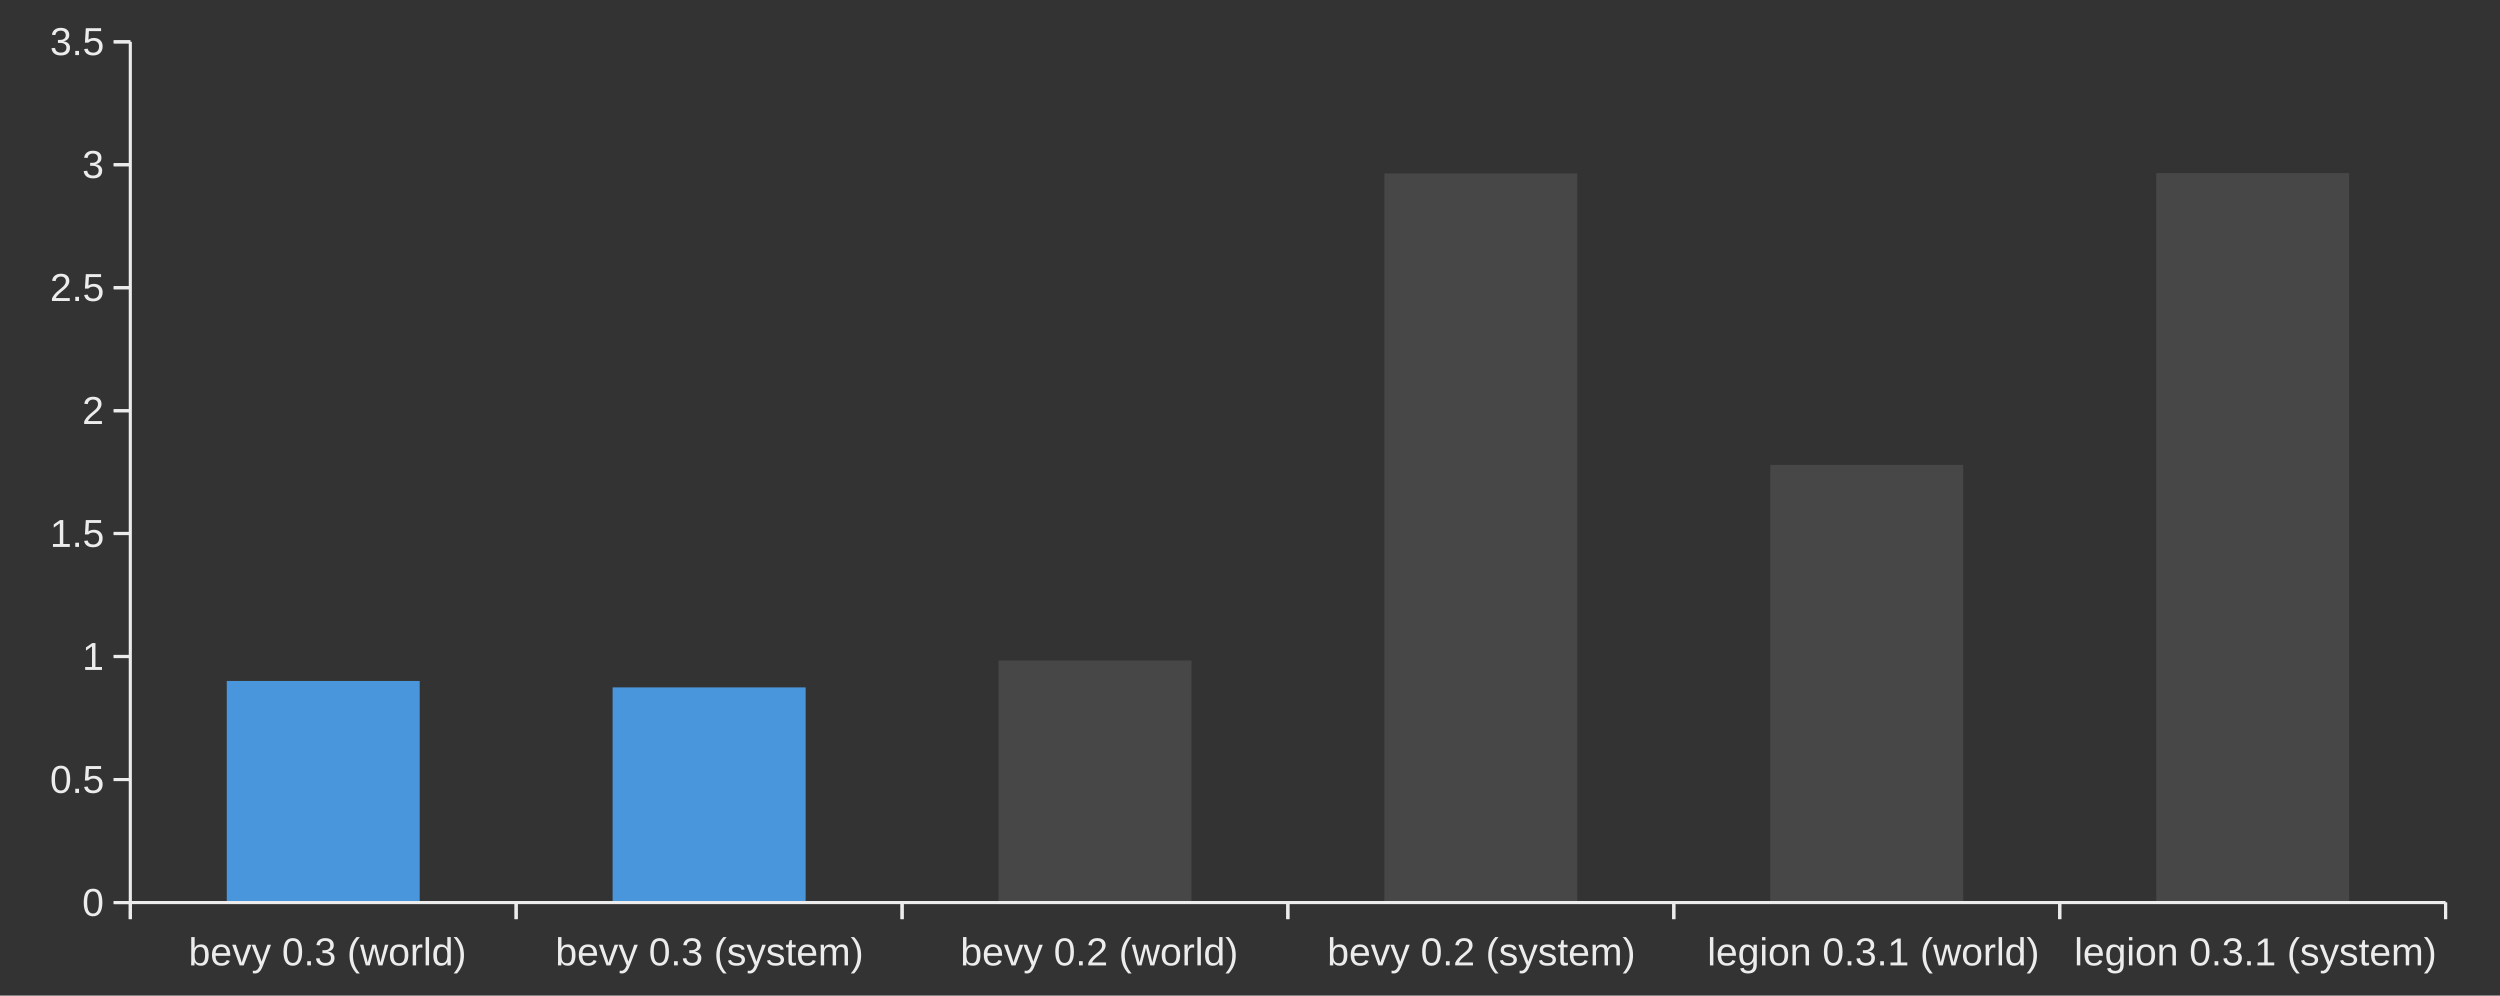 <?xml version="1.0" encoding="UTF-8" standalone="no"?>
<svg
   xmlns:dc="http://purl.org/dc/elements/1.1/"
   xmlns:cc="http://creativecommons.org/ns#"
   xmlns:rdf="http://www.w3.org/1999/02/22-rdf-syntax-ns#"
   xmlns:svg="http://www.w3.org/2000/svg"
   xmlns="http://www.w3.org/2000/svg"
   xmlns:sodipodi="http://sodipodi.sourceforge.net/DTD/sodipodi-0.dtd"
   xmlns:inkscape="http://www.inkscape.org/namespaces/inkscape"
   inkscape:version="1.0 (4035a4fb49, 2020-05-01)"
   sodipodi:docname="ecs_get_component.svg"
   id="svg194"
   xml:space="preserve"
   stroke-linejoin="round"
   stroke-width="28.222"
   version="1.1"
   viewBox="0 0 22600 9000"
   height="90mm"
   width="226mm"><rect x="0" y="0" width="22600" height="9000" fill="#333333" stroke="none"/><defs
   id="defs198" /><sodipodi:namedview
   inkscape:current-layer="svg194"
   inkscape:window-maximized="1"
   inkscape:window-y="0"
   inkscape:window-x="0"
   inkscape:cy="38.848844"
   inkscape:cx="675.27958"
   inkscape:zoom="1.160612"
   showgrid="false"
   id="namedview196"
   inkscape:window-height="1440"
   inkscape:window-width="3440"
   inkscape:pageshadow="2"
   inkscape:pageopacity="0"
   guidetolerance="10"
   gridtolerance="10"
   objecttolerance="10"
   borderopacity="1"
   bordercolor="#666666"
   pagecolor="#ffffff" />
 
 
 <path
   style="fill:#474747;fill-opacity:1"
   id="path70"
   d="M 19492,8159 L 21236,8159 21236,1565 19492,1565 19492,8159 Z"
   stroke="none"
   fill="rgb(0,69,134)" /><path
   style="fill:#474747;fill-opacity:1"
   id="path72"
   d="M 16003,8159 L 17748,8159 17748,4203 16003,4203 16003,8159 Z"
   stroke="none"
   fill="rgb(0,69,134)" /><path
   style="fill:#474747;fill-opacity:1"
   id="path74"
   d="M 12515,8159 L 14259,8159 14259,1568 12515,1568 12515,8159 Z"
   stroke="none"
   fill="rgb(0,69,134)" /><path
   style="fill:#474747;fill-opacity:1"
   id="path76"
   d="M 9027,8159 L 10771,8159 10771,5971 9027,5971 9027,8159 Z"
   stroke="none"
   fill="rgb(0,69,134)" /><path
   style="fill:#4a96dc;fill-opacity:1"
   id="path78"
   d="M 5538,8159 L 7283,8159 7283,6214 5538,6214 5538,8159 Z"
   stroke="none"
   fill="rgb(0,69,134)" /><path
   style="fill:#4a96dc;fill-opacity:1"
   id="path80"
   d="M 2050,8159 L 3794,8159 3794,6156 2050,6156 2050,8159 Z"
   stroke="none"
   fill="rgb(0,69,134)" /><path
   style="stroke:#ececec;stroke-opacity:1"
   id="path6"
   d="M 1178,8309 L 1178,8159"
   stroke-linejoin="round"
   stroke="rgb(179,179,179)"
   fill="none" />
 <path
   style="stroke:#ececec;stroke-opacity:1"
   id="path8"
   d="M 1178,8309 L 1178,8159"
   stroke-linejoin="round"
   stroke="rgb(179,179,179)"
   fill="none" />
 <path
   style="stroke:#ececec;stroke-opacity:1"
   id="path10"
   d="M 4666,8309 L 4666,8159"
   stroke-linejoin="round"
   stroke="rgb(179,179,179)"
   fill="none" />
 <path
   style="stroke:#ececec;stroke-opacity:1"
   id="path12"
   d="M 4666,8309 L 4666,8159"
   stroke-linejoin="round"
   stroke="rgb(179,179,179)"
   fill="none" />
 <path
   style="stroke:#ececec;stroke-opacity:1"
   id="path14"
   d="M 8155,8309 L 8155,8159"
   stroke-linejoin="round"
   stroke="rgb(179,179,179)"
   fill="none" />
 <path
   style="stroke:#ececec;stroke-opacity:1"
   id="path16"
   d="M 8155,8309 L 8155,8159"
   stroke-linejoin="round"
   stroke="rgb(179,179,179)"
   fill="none" />
 <path
   style="stroke:#ececec;stroke-opacity:1"
   id="path18"
   d="M 11642,8309 L 11642,8159"
   stroke-linejoin="round"
   stroke="rgb(179,179,179)"
   fill="none" />
 <path
   style="stroke:#ececec;stroke-opacity:1"
   id="path20"
   d="M 11642,8309 L 11642,8159"
   stroke-linejoin="round"
   stroke="rgb(179,179,179)"
   fill="none" />
 <path
   style="stroke:#ececec;stroke-opacity:1"
   id="path22"
   d="M 15131,8309 L 15131,8159"
   stroke-linejoin="round"
   stroke="rgb(179,179,179)"
   fill="none" />
 <path
   style="stroke:#ececec;stroke-opacity:1"
   id="path24"
   d="M 15131,8309 L 15131,8159"
   stroke-linejoin="round"
   stroke="rgb(179,179,179)"
   fill="none" />
 <path
   style="stroke:#ececec;stroke-opacity:1"
   id="path26"
   d="M 18620,8309 L 18620,8159"
   stroke-linejoin="round"
   stroke="rgb(179,179,179)"
   fill="none" />
 <path
   style="stroke:#ececec;stroke-opacity:1"
   id="path28"
   d="M 18620,8309 L 18620,8159"
   stroke-linejoin="round"
   stroke="rgb(179,179,179)"
   fill="none" />
 <path
   style="stroke:#ececec;stroke-opacity:1"
   id="path30"
   d="M 22108,8309 L 22108,8159"
   stroke-linejoin="round"
   stroke="rgb(179,179,179)"
   fill="none" />
 <path
   style="stroke:#ececec;stroke-opacity:1"
   id="path32"
   d="M 22108,8309 L 22108,8159"
   stroke-linejoin="round"
   stroke="rgb(179,179,179)"
   fill="none" />
 <path
   style="stroke:#ececec;stroke-opacity:1"
   id="path34"
   d="M 1178,8159 L 22108,8159"
   stroke-linejoin="round"
   stroke="rgb(179,179,179)"
   fill="none" />
 <path
   style="stroke:#ececec;stroke-opacity:1"
   id="path36"
   d="M 1028,8159 L 1178,8159"
   stroke-linejoin="round"
   stroke="rgb(179,179,179)"
   fill="none" />
 <path
   style="stroke:#ececec;stroke-opacity:1"
   id="path38"
   d="M 1028,8159 L 1178,8159"
   stroke-linejoin="round"
   stroke="rgb(179,179,179)"
   fill="none" />
 <path
   style="stroke:#ececec;stroke-opacity:1"
   id="path40"
   d="M 1028,7047 L 1178,7047"
   stroke-linejoin="round"
   stroke="rgb(179,179,179)"
   fill="none" />
 <path
   style="stroke:#ececec;stroke-opacity:1"
   id="path42"
   d="M 1028,7047 L 1178,7047"
   stroke-linejoin="round"
   stroke="rgb(179,179,179)"
   fill="none" />
 <path
   style="stroke:#ececec;stroke-opacity:1"
   id="path44"
   d="M 1028,5935 L 1178,5935"
   stroke-linejoin="round"
   stroke="rgb(179,179,179)"
   fill="none" />
 <path
   style="stroke:#ececec;stroke-opacity:1"
   id="path46"
   d="M 1028,5935 L 1178,5935"
   stroke-linejoin="round"
   stroke="rgb(179,179,179)"
   fill="none" />
 <path
   style="stroke:#ececec;stroke-opacity:1"
   id="path48"
   d="M 1028,4823 L 1178,4823"
   stroke-linejoin="round"
   stroke="rgb(179,179,179)"
   fill="none" />
 <path
   style="stroke:#ececec;stroke-opacity:1"
   id="path50"
   d="M 1028,4823 L 1178,4823"
   stroke-linejoin="round"
   stroke="rgb(179,179,179)"
   fill="none" />
 <path
   style="stroke:#ececec;stroke-opacity:1"
   id="path52"
   d="M 1028,3713 L 1178,3713"
   stroke-linejoin="round"
   stroke="rgb(179,179,179)"
   fill="none" />
 <path
   style="stroke:#ececec;stroke-opacity:1"
   id="path54"
   d="M 1028,3713 L 1178,3713"
   stroke-linejoin="round"
   stroke="rgb(179,179,179)"
   fill="none" />
 <path
   style="stroke:#ececec;stroke-opacity:1"
   id="path56"
   d="M 1028,2601 L 1178,2601"
   stroke-linejoin="round"
   stroke="rgb(179,179,179)"
   fill="none" />
 <path
   style="stroke:#ececec;stroke-opacity:1"
   id="path58"
   d="M 1028,2601 L 1178,2601"
   stroke-linejoin="round"
   stroke="rgb(179,179,179)"
   fill="none" />
 <path
   style="stroke:#ececec;stroke-opacity:1"
   id="path60"
   d="M 1028,1489 L 1178,1489"
   stroke-linejoin="round"
   stroke="rgb(179,179,179)"
   fill="none" />
 <path
   style="stroke:#ececec;stroke-opacity:1"
   id="path62"
   d="M 1028,1489 L 1178,1489"
   stroke-linejoin="round"
   stroke="rgb(179,179,179)"
   fill="none" />
 <path
   style="stroke:#ececec;stroke-opacity:1"
   id="path64"
   d="M 1028,378 L 1178,378"
   stroke-linejoin="round"
   stroke="rgb(179,179,179)"
   fill="none" />
 <path
   style="stroke:#ececec;stroke-opacity:1"
   id="path66"
   d="M 1028,378 L 1178,378"
   stroke-linejoin="round"
   stroke="rgb(179,179,179)"
   fill="none" />
 <path
   style="stroke:#ececec;stroke-opacity:1"
   id="path68"
   d="M 1178,8159 L 1178,378"
   stroke-linejoin="round"
   stroke="rgb(179,179,179)"
   fill="none" />
 
 
 
 
 
 
 <g
   style="fill:#ececec;fill-opacity:1"
   class="TextShape"
   id="text88"
   aria-label="bevy 0.3 (world)"><path
     id="path1065"
     style="fill:#ececec;stroke:none;fill-opacity:1"
     d="m 1886.498,8632.89 q 0,97.558 -68.601,97.558 -21.201,0 -35.334,-7.584 -13.961,-7.756 -22.752,-24.82 h -0.345 q 0,5.343 -0.69,16.375 -0.689,10.859 -1.034,12.582 h -29.991 q 1.034,-9.308 1.034,-38.437 v -217.35 h 31.025 v 72.91 q 0,11.204 -0.689,26.372 h 0.689 q 8.618,-17.926 22.752,-25.682 14.306,-7.756 35.334,-7.756 35.334,0 51.881,23.786 16.719,23.786 16.719,72.048 z m -32.577,1.034 q 0,-39.126 -10.342,-56.018 -10.342,-16.892 -33.611,-16.892 -26.199,0 -38.265,17.926 -11.893,17.926 -11.893,56.88 0,36.713 11.721,54.294 11.721,17.409 38.092,17.409 23.441,0 33.783,-17.236 10.514,-17.409 10.514,-56.363 z" /><path
     id="path1067"
     style="fill:#ececec;stroke:none;fill-opacity:1"
     d="m 1948.894,8640.301 q 0,32.059 13.272,49.468 13.272,17.409 38.782,17.409 20.166,0 32.232,-8.101 12.238,-8.101 16.547,-20.511 l 27.233,7.756 q -16.719,44.125 -76.012,44.125 -41.367,0 -63.085,-24.648 -21.545,-24.648 -21.545,-73.254 0,-46.193 21.545,-70.841 21.718,-24.648 61.878,-24.648 82.217,0 82.217,99.109 v 4.137 z m 101.005,-23.786 q -2.585,-29.474 -14.996,-42.918 -12.41,-13.617 -35.679,-13.617 -22.58,0 -35.852,15.168 -13.1,14.996 -14.134,41.367 z" /><path
     id="path1069"
     style="fill:#ececec;stroke:none;fill-opacity:1"
     d="m 2203.302,8727 h -36.713 l -67.739,-186.497 h 33.094 l 41.023,121.344 q 2.241,6.894 11.893,40.85 l 6.033,-20.166 6.722,-20.339 42.401,-121.689 h 32.921 z" /><path
     id="path1071"
     style="fill:#ececec;stroke:none;fill-opacity:1"
     d="m 2307.065,8800.254 q -12.755,0 -21.373,-1.896 v -23.269 q 6.55,1.034 14.479,1.034 28.957,0 45.849,-42.574 l 2.93,-7.412 -73.944,-185.635 h 33.094 l 39.299,103.073 q 0.862,2.413 2.068,5.86 1.207,3.275 7.756,22.407 6.55,19.132 7.067,21.373 l 12.065,-33.956 40.85,-118.758 h 32.749 L 2378.251,8727 q -11.548,29.819 -21.545,44.297 -9.997,14.651 -22.235,21.718 -12.065,7.239 -27.406,7.239 z" /><path
     id="path1073"
     style="fill:#ececec;stroke:none;fill-opacity:1"
     d="m 2731.251,8605.484 q 0,60.844 -21.545,92.904 -21.373,32.06 -63.257,32.06 -41.884,0 -62.913,-31.887 -21.028,-31.887 -21.028,-93.076 0,-62.568 20.339,-93.766 20.511,-31.198 64.636,-31.198 42.919,0 63.257,31.543 20.511,31.543 20.511,93.421 z m -31.543,0 q 0,-52.571 -12.238,-76.185 -12.065,-23.614 -39.988,-23.614 -28.612,0 -41.195,23.269 -12.41,23.269 -12.41,76.529 0,51.709 12.583,75.668 12.755,23.959 40.333,23.959 27.406,0 40.161,-24.476 12.755,-24.476 12.755,-75.15 z" /><path
     id="path1075"
     style="fill:#ececec;stroke:none;fill-opacity:1"
     d="m 2777.272,8727 v -37.748 h 33.611 V 8727 Z" /><path
     id="path1077"
     style="fill:#ececec;stroke:none;fill-opacity:1"
     d="m 3023.924,8659.951 q 0,33.611 -21.373,52.054 -21.373,18.443 -61.017,18.443 -36.886,0 -58.948,-16.547 -21.89,-16.719 -26.027,-49.296 l 32.06,-2.93 q 6.205,43.091 52.916,43.091 23.441,0 36.713,-11.548 13.444,-11.548 13.444,-34.3 0,-19.822 -15.34,-30.853 -15.168,-11.204 -43.953,-11.204 h -17.581 v -26.889 h 16.892 q 25.51,0 39.471,-11.031 14.134,-11.204 14.134,-30.853 0,-19.477 -11.548,-30.681 -11.376,-11.376 -33.956,-11.376 -20.511,0 -33.266,10.514 -12.582,10.514 -14.651,29.646 l -31.198,-2.413 q 3.447,-29.819 24.648,-46.538 21.373,-16.719 54.812,-16.719 36.541,0 56.708,17.064 20.339,16.892 20.339,47.227 0,23.269 -13.1,37.92 -12.927,14.479 -37.748,19.649 v 0.69 q 27.233,2.93 42.401,18.27 15.168,15.34 15.168,38.609 z" /><path
     id="path1079"
     style="fill:#ececec;stroke:none;fill-opacity:1"
     d="m 3159.401,8635.303 q 0,-49.813 15.513,-89.457 15.685,-39.644 48.089,-74.633 h 29.991 q -32.232,35.852 -47.4,76.185 -14.996,40.333 -14.996,88.25 0,47.745 14.823,87.905 14.996,40.161 47.572,76.529 h -29.991 q -32.577,-35.162 -48.089,-74.806 -15.513,-39.816 -15.513,-89.284 z" /><path
     id="path1081"
     style="fill:#ececec;stroke:none;fill-opacity:1"
     d="m 3457.418,8727 h -36.024 l -32.577,-131.858 -6.205,-29.129 q -1.551,7.756 -4.826,22.407 -3.275,14.479 -35.162,138.58 h -35.852 l -52.226,-186.497 h 30.681 l 31.542,126.687 q 1.207,4.137 7.412,34.128 l 2.93,-12.755 38.954,-148.06 h 33.266 l 32.577,128.066 7.929,32.749 5.343,-23.959 35.334,-136.857 h 30.336 z" /><path
     id="path1083"
     style="fill:#ececec;stroke:none;fill-opacity:1"
     d="m 3691.487,8633.579 q 0,48.951 -21.545,72.91 -21.545,23.959 -62.568,23.959 -40.85,0 -61.706,-24.82 -20.856,-24.993 -20.856,-72.048 0,-96.523 83.596,-96.523 42.746,0 62.913,23.614 20.166,23.441 20.166,72.91 z m -32.577,0 q 0,-38.609 -11.548,-56.018 -11.376,-17.581 -38.437,-17.581 -27.233,0 -39.471,17.926 -12.065,17.753 -12.065,55.673 0,36.886 11.893,55.501 12.065,18.443 37.748,18.443 27.923,0 39.816,-17.926 12.066,-17.926 12.066,-56.018 z" /><path
     id="path1085"
     style="fill:#ececec;stroke:none;fill-opacity:1"
     d="m 3730.786,8727 v -143.061 q 0,-19.649 -1.034,-43.436 h 29.302 q 1.379,31.715 1.379,38.092 h 0.69 q 7.412,-23.959 17.064,-32.749 9.652,-8.79 27.233,-8.79 6.205,0 12.583,1.724 v 28.44 q -6.205,-1.724 -16.547,-1.724 -19.305,0 -29.474,16.719 -10.169,16.547 -10.169,47.572 V 8727 Z" /><path
     id="path1087"
     style="fill:#ececec;stroke:none;fill-opacity:1"
     d="m 3847.648,8727 v -255.787 h 31.025 V 8727 Z" /><path
     id="path1089"
     style="fill:#ececec;stroke:none;fill-opacity:1"
     d="m 4043.797,8697.009 q -8.618,17.926 -22.924,25.682 -14.134,7.756 -35.162,7.756 -35.334,0 -52.054,-23.786 -16.547,-23.786 -16.547,-72.048 0,-97.558 68.6,-97.558 21.201,0 35.334,7.756 14.134,7.756 22.752,24.648 h 0.345 l -0.345,-20.856 v -77.391 h 31.025 v 217.35 q 0,29.129 1.034,38.437 h -29.646 q -0.517,-2.758 -1.206,-12.755 -0.517,-9.997 -0.517,-17.236 z m -94.11,-63.43 q 0,39.127 10.342,56.018 10.342,16.892 33.611,16.892 26.372,0 38.265,-18.27 11.893,-18.27 11.893,-56.708 0,-37.058 -11.893,-54.294 -11.893,-17.236 -37.92,-17.236 -23.441,0 -33.956,17.409 -10.342,17.236 -10.342,56.19 z" /><path
     id="path1091"
     style="fill:#ececec;stroke:none;fill-opacity:1"
     d="m 4194.27,8635.992 q 0,49.813 -15.685,89.457 -15.513,39.644 -47.917,74.633 h -29.991 q 32.404,-36.196 47.4,-76.184 14.996,-40.161 14.996,-88.25 0,-48.089 -15.168,-88.25 -14.996,-40.161 -47.228,-76.185 h 29.991 q 32.577,35.162 48.089,74.978 15.513,39.644 15.513,89.112 z" /></g>
 <g
   style="fill:#ececec;fill-opacity:1"
   class="TextShape"
   id="text96"
   aria-label="bevy 0.3 (system)"><path
     id="path1094"
     style="fill:#ececec;stroke:none;fill-opacity:1"
     d="m 5202.498,8632.89 q 0,97.558 -68.601,97.558 -21.201,0 -35.334,-7.584 -13.961,-7.756 -22.752,-24.82 h -0.345 q 0,5.343 -0.69,16.375 -0.689,10.859 -1.034,12.582 h -29.991 q 1.034,-9.308 1.034,-38.437 v -217.35 h 31.025 v 72.91 q 0,11.204 -0.689,26.372 h 0.689 q 8.618,-17.926 22.752,-25.682 14.306,-7.756 35.334,-7.756 35.334,0 51.881,23.786 16.719,23.786 16.719,72.048 z m -32.577,1.034 q 0,-39.126 -10.342,-56.018 -10.342,-16.892 -33.611,-16.892 -26.199,0 -38.265,17.926 -11.893,17.926 -11.893,56.88 0,36.713 11.721,54.294 11.721,17.409 38.092,17.409 23.441,0 33.783,-17.236 10.514,-17.409 10.514,-56.363 z" /><path
     id="path1096"
     style="fill:#ececec;stroke:none;fill-opacity:1"
     d="m 5264.894,8640.301 q 0,32.059 13.272,49.468 13.272,17.409 38.782,17.409 20.166,0 32.232,-8.101 12.238,-8.101 16.547,-20.511 l 27.233,7.756 q -16.719,44.125 -76.012,44.125 -41.367,0 -63.085,-24.648 -21.545,-24.648 -21.545,-73.254 0,-46.193 21.545,-70.841 21.718,-24.648 61.878,-24.648 82.217,0 82.217,99.109 v 4.137 z m 101.005,-23.786 q -2.585,-29.474 -14.996,-42.918 -12.41,-13.617 -35.679,-13.617 -22.58,0 -35.852,15.168 -13.1,14.996 -14.134,41.367 z" /><path
     id="path1098"
     style="fill:#ececec;stroke:none;fill-opacity:1"
     d="m 5519.302,8727 h -36.713 l -67.739,-186.497 h 33.094 l 41.023,121.344 q 2.241,6.894 11.893,40.85 l 6.033,-20.166 6.722,-20.339 42.401,-121.689 h 32.921 z" /><path
     id="path1100"
     style="fill:#ececec;stroke:none;fill-opacity:1"
     d="m 5623.065,8800.254 q -12.755,0 -21.373,-1.896 v -23.269 q 6.55,1.034 14.479,1.034 28.957,0 45.849,-42.574 l 2.93,-7.412 -73.944,-185.635 h 33.094 l 39.299,103.073 q 0.862,2.413 2.068,5.86 1.207,3.275 7.756,22.407 6.55,19.132 7.067,21.373 l 12.065,-33.956 40.85,-118.758 h 32.749 L 5694.251,8727 q -11.548,29.819 -21.545,44.297 -9.997,14.651 -22.235,21.718 -12.065,7.239 -27.406,7.239 z" /><path
     id="path1102"
     style="fill:#ececec;stroke:none;fill-opacity:1"
     d="m 6047.251,8605.484 q 0,60.844 -21.545,92.904 -21.373,32.06 -63.257,32.06 -41.884,0 -62.913,-31.887 -21.028,-31.887 -21.028,-93.076 0,-62.568 20.339,-93.766 20.511,-31.198 64.636,-31.198 42.919,0 63.257,31.543 20.511,31.543 20.511,93.421 z m -31.543,0 q 0,-52.571 -12.238,-76.185 -12.065,-23.614 -39.988,-23.614 -28.612,0 -41.195,23.269 -12.41,23.269 -12.41,76.529 0,51.709 12.583,75.668 12.755,23.959 40.333,23.959 27.406,0 40.161,-24.476 12.755,-24.476 12.755,-75.15 z" /><path
     id="path1104"
     style="fill:#ececec;stroke:none;fill-opacity:1"
     d="m 6093.272,8727 v -37.748 h 33.611 V 8727 Z" /><path
     id="path1106"
     style="fill:#ececec;stroke:none;fill-opacity:1"
     d="m 6339.924,8659.951 q 0,33.611 -21.373,52.054 -21.373,18.443 -61.017,18.443 -36.886,0 -58.948,-16.547 -21.89,-16.719 -26.027,-49.296 l 32.06,-2.93 q 6.205,43.091 52.916,43.091 23.441,0 36.713,-11.548 13.444,-11.548 13.444,-34.3 0,-19.822 -15.34,-30.853 -15.168,-11.204 -43.953,-11.204 h -17.581 v -26.889 h 16.892 q 25.51,0 39.471,-11.031 14.134,-11.204 14.134,-30.853 0,-19.477 -11.548,-30.681 -11.376,-11.376 -33.956,-11.376 -20.511,0 -33.266,10.514 -12.582,10.514 -14.651,29.646 l -31.198,-2.413 q 3.447,-29.819 24.648,-46.538 21.373,-16.719 54.812,-16.719 36.541,0 56.708,17.064 20.339,16.892 20.339,47.227 0,23.269 -13.1,37.92 -12.927,14.479 -37.748,19.649 v 0.69 q 27.233,2.93 42.401,18.27 15.168,15.34 15.168,38.609 z" /><path
     id="path1108"
     style="fill:#ececec;stroke:none;fill-opacity:1"
     d="m 6475.401,8635.303 q 0,-49.813 15.513,-89.457 15.685,-39.644 48.089,-74.633 h 29.991 q -32.232,35.852 -47.4,76.185 -14.996,40.333 -14.996,88.25 0,47.745 14.823,87.905 14.996,40.161 47.572,76.529 h -29.991 q -32.577,-35.162 -48.089,-74.806 -15.513,-39.816 -15.513,-89.284 z" /><path
     id="path1110"
     style="fill:#ececec;stroke:none;fill-opacity:1"
     d="m 6734.808,8675.463 q 0,26.372 -19.994,40.678 -19.822,14.306 -55.673,14.306 -34.817,0 -53.777,-11.376 -18.788,-11.548 -24.476,-35.852 l 27.406,-5.343 q 3.964,14.996 16.375,22.062 12.41,6.894 34.473,6.894 23.614,0 34.473,-7.239 11.031,-7.239 11.031,-21.718 0,-11.031 -7.584,-17.926 -7.584,-6.894 -24.476,-11.376 l -22.235,-5.86 q -26.716,-6.895 -38.092,-13.444 -11.204,-6.722 -17.581,-16.202 -6.378,-9.48 -6.378,-23.269 0,-25.51 18.098,-38.782 18.27,-13.444 53.088,-13.444 30.853,0 48.951,10.859 18.27,10.859 23.097,34.817 l -27.923,3.447 q -2.586,-12.41 -13.961,-18.96 -11.204,-6.722 -30.163,-6.722 -21.028,0 -31.025,6.377 -9.997,6.377 -9.997,19.305 0,7.929 4.137,13.1 4.137,5.171 12.238,8.79 8.101,3.62 34.128,9.997 24.648,6.205 35.507,11.548 10.859,5.171 17.064,11.548 6.378,6.377 9.825,14.823 3.447,8.274 3.447,18.96 z" /><path
     id="path1112"
     style="fill:#ececec;stroke:none;fill-opacity:1"
     d="m 6780.484,8800.254 q -12.755,0 -21.373,-1.896 v -23.269 q 6.55,1.034 14.479,1.034 28.957,0 45.849,-42.574 l 2.93,-7.412 -73.944,-185.635 h 33.094 l 39.299,103.073 q 0.862,2.413 2.068,5.86 1.207,3.275 7.756,22.407 6.55,19.132 7.067,21.373 l 12.065,-33.956 40.85,-118.758 h 32.749 L 6851.67,8727 q -11.548,29.819 -21.545,44.297 -9.997,14.651 -22.235,21.718 -12.065,7.239 -27.406,7.239 z" /><path
     id="path1114"
     style="fill:#ececec;stroke:none;fill-opacity:1"
     d="m 7087.808,8675.463 q 0,26.372 -19.994,40.678 -19.822,14.306 -55.673,14.306 -34.817,0 -53.777,-11.376 -18.788,-11.548 -24.476,-35.852 l 27.406,-5.343 q 3.964,14.996 16.375,22.062 12.41,6.894 34.473,6.894 23.614,0 34.473,-7.239 11.031,-7.239 11.031,-21.718 0,-11.031 -7.584,-17.926 -7.584,-6.894 -24.476,-11.376 l -22.235,-5.86 q -26.716,-6.895 -38.092,-13.444 -11.204,-6.722 -17.581,-16.202 -6.378,-9.48 -6.378,-23.269 0,-25.51 18.098,-38.782 18.27,-13.444 53.088,-13.444 30.853,0 48.951,10.859 18.27,10.859 23.097,34.817 l -27.923,3.447 q -2.586,-12.41 -13.961,-18.96 -11.204,-6.722 -30.163,-6.722 -21.028,0 -31.025,6.377 -9.997,6.377 -9.997,19.305 0,7.929 4.137,13.1 4.137,5.171 12.238,8.79 8.101,3.62 34.128,9.997 24.648,6.205 35.507,11.548 10.859,5.171 17.064,11.548 6.378,6.377 9.825,14.823 3.447,8.274 3.447,18.96 z" /><path
     id="path1116"
     style="fill:#ececec;stroke:none;fill-opacity:1"
     d="m 7196.052,8725.621 q -15.34,4.137 -31.37,4.137 -37.23,0 -37.23,-42.229 v -124.446 h -21.546 v -22.58 h 22.752 l 9.135,-41.712 h 20.684 v 41.712 h 34.473 v 22.58 h -34.473 v 117.724 q 0,13.444 4.309,18.96 4.481,5.343 15.34,5.343 6.205,0 17.926,-2.413 z" /><path
     id="path1118"
     style="fill:#ececec;stroke:none;fill-opacity:1"
     d="m 7246.21,8640.301 q 0,32.059 13.272,49.468 13.272,17.409 38.782,17.409 20.166,0 32.232,-8.101 12.238,-8.101 16.547,-20.511 l 27.233,7.756 q -16.719,44.125 -76.012,44.125 -41.367,0 -63.085,-24.648 -21.545,-24.648 -21.545,-73.254 0,-46.193 21.545,-70.841 21.718,-24.648 61.878,-24.648 82.217,0 82.217,99.109 v 4.137 z m 101.005,-23.786 q -2.585,-29.474 -14.996,-42.918 -12.41,-13.617 -35.679,-13.617 -22.58,0 -35.852,15.168 -13.1,14.996 -14.134,41.367 z" /><path
     id="path1120"
     style="fill:#ececec;stroke:none;fill-opacity:1"
     d="m 7527.334,8727 v -118.241 q 0,-27.061 -7.412,-37.403 -7.412,-10.342 -26.716,-10.342 -19.822,0 -31.37,15.168 -11.548,15.168 -11.548,42.746 V 8727 h -30.853 v -146.681 q 0,-32.577 -1.034,-39.816 h 29.302 q 0.172,0.862 0.345,4.654 0.172,3.792 0.345,8.791 0.345,4.826 0.689,18.443 h 0.517 q 9.997,-19.822 22.924,-27.578 12.927,-7.756 31.543,-7.756 21.201,0 33.438,8.446 12.41,8.446 17.236,26.889 h 0.517 q 9.652,-18.788 23.269,-27.061 13.789,-8.273 33.266,-8.273 28.268,0 41.022,15.34 12.927,15.34 12.927,50.33 V 8727 h -30.681 v -118.241 q 0,-27.061 -7.412,-37.403 -7.412,-10.342 -26.716,-10.342 -20.339,0 -31.715,15.168 -11.204,14.996 -11.204,42.746 V 8727 Z" /><path
     id="path1122"
     style="fill:#ececec;stroke:none;fill-opacity:1"
     d="m 7784.673,8635.992 q 0,49.813 -15.685,89.457 -15.513,39.644 -47.917,74.633 h -29.991 q 32.404,-36.196 47.4,-76.184 14.996,-40.161 14.996,-88.25 0,-48.089 -15.168,-88.25 -14.996,-40.161 -47.227,-76.185 h 29.991 q 32.577,35.162 48.089,74.978 15.513,39.644 15.513,89.112 z" /></g>
 <g
   style="fill:#ececec;fill-opacity:1"
   class="TextShape"
   id="text104"
   aria-label="bevy 0.2 (world)"><path
     id="path1125"
     style="fill:#ececec;stroke:none;fill-opacity:1"
     d="m 8863.498,8632.89 q 0,97.558 -68.601,97.558 -21.201,0 -35.334,-7.584 -13.961,-7.756 -22.752,-24.82 h -0.345 q 0,5.343 -0.69,16.375 -0.689,10.859 -1.034,12.582 h -29.991 q 1.034,-9.308 1.034,-38.437 v -217.35 h 31.025 v 72.91 q 0,11.204 -0.689,26.372 h 0.689 q 8.618,-17.926 22.752,-25.682 14.306,-7.756 35.334,-7.756 35.334,0 51.881,23.786 16.719,23.786 16.719,72.048 z m -32.577,1.034 q 0,-39.126 -10.342,-56.018 -10.342,-16.892 -33.611,-16.892 -26.199,0 -38.265,17.926 -11.893,17.926 -11.893,56.88 0,36.713 11.721,54.294 11.721,17.409 38.092,17.409 23.441,0 33.783,-17.236 10.514,-17.409 10.514,-56.363 z" /><path
     id="path1127"
     style="fill:#ececec;stroke:none;fill-opacity:1"
     d="m 8925.894,8640.301 q 0,32.059 13.272,49.468 13.272,17.409 38.782,17.409 20.166,0 32.232,-8.101 12.238,-8.101 16.547,-20.511 l 27.233,7.756 q -16.719,44.125 -76.012,44.125 -41.367,0 -63.085,-24.648 -21.545,-24.648 -21.545,-73.254 0,-46.193 21.545,-70.841 21.718,-24.648 61.878,-24.648 82.217,0 82.217,99.109 v 4.137 z m 101.005,-23.786 q -2.585,-29.474 -14.996,-42.918 -12.41,-13.617 -35.679,-13.617 -22.58,0 -35.852,15.168 -13.1,14.996 -14.134,41.367 z" /><path
     id="path1129"
     style="fill:#ececec;stroke:none;fill-opacity:1"
     d="m 9180.302,8727 h -36.713 l -67.739,-186.497 h 33.094 l 41.023,121.344 q 2.241,6.894 11.893,40.85 l 6.033,-20.166 6.722,-20.339 42.401,-121.689 h 32.921 z" /><path
     id="path1131"
     style="fill:#ececec;stroke:none;fill-opacity:1"
     d="m 9284.065,8800.254 q -12.755,0 -21.373,-1.896 v -23.269 q 6.55,1.034 14.479,1.034 28.957,0 45.849,-42.574 l 2.93,-7.412 -73.944,-185.635 h 33.094 l 39.299,103.073 q 0.862,2.413 2.068,5.86 1.207,3.275 7.756,22.407 6.55,19.132 7.067,21.373 l 12.065,-33.956 40.85,-118.758 h 32.749 L 9355.251,8727 q -11.548,29.819 -21.545,44.297 -9.997,14.651 -22.235,21.718 -12.065,7.239 -27.406,7.239 z" /><path
     id="path1133"
     style="fill:#ececec;stroke:none;fill-opacity:1"
     d="m 9708.251,8605.484 q 0,60.844 -21.545,92.904 -21.373,32.06 -63.257,32.06 -41.884,0 -62.913,-31.887 -21.028,-31.887 -21.028,-93.076 0,-62.568 20.339,-93.766 20.511,-31.198 64.636,-31.198 42.919,0 63.257,31.543 20.511,31.543 20.511,93.421 z m -31.543,0 q 0,-52.571 -12.238,-76.185 -12.065,-23.614 -39.988,-23.614 -28.612,0 -41.195,23.269 -12.41,23.269 -12.41,76.529 0,51.709 12.583,75.668 12.755,23.959 40.333,23.959 27.406,0 40.161,-24.476 12.755,-24.476 12.755,-75.15 z" /><path
     id="path1135"
     style="fill:#ececec;stroke:none;fill-opacity:1"
     d="m 9754.272,8727 v -37.748 h 33.611 V 8727 Z" /><path
     id="path1137"
     style="fill:#ececec;stroke:none;fill-opacity:1"
     d="m 9837.868,8727 v -21.89 q 8.79,-20.166 21.373,-35.507 12.755,-15.513 26.716,-27.923 13.961,-12.582 27.578,-23.269 13.789,-10.687 24.82,-21.373 11.031,-10.687 17.753,-22.407 6.894,-11.721 6.894,-26.544 0,-19.994 -11.721,-31.025 -11.721,-11.031 -32.577,-11.031 -19.822,0 -32.749,10.859 -12.755,10.687 -14.996,30.163 l -31.715,-2.93 q 3.447,-29.129 24.648,-46.366 21.373,-17.236 54.812,-17.236 36.713,0 56.363,17.409 19.822,17.236 19.822,49.123 0,14.134 -6.55,28.095 -6.377,13.961 -19.132,27.923 -12.755,13.961 -48.779,43.263 -19.822,16.202 -31.543,29.302 -11.721,12.927 -16.892,24.993 h 126.687 V 8727 Z" /><path
     id="path1139"
     style="fill:#ececec;stroke:none;fill-opacity:1"
     d="m 10136.401,8635.303 q 0,-49.813 15.513,-89.457 15.685,-39.644 48.089,-74.633 h 29.992 q -32.232,35.852 -47.4,76.185 -14.996,40.333 -14.996,88.25 0,47.745 14.823,87.905 14.996,40.161 47.573,76.529 h -29.992 q -32.576,-35.162 -48.089,-74.806 -15.513,-39.816 -15.513,-89.284 z" /><path
     id="path1141"
     style="fill:#ececec;stroke:none;fill-opacity:1"
     d="m 10434.417,8727 h -36.023 l -32.577,-131.858 -6.205,-29.129 q -1.551,7.756 -4.826,22.407 -3.275,14.479 -35.162,138.58 h -35.852 l -52.226,-186.497 h 30.681 l 31.542,126.687 q 1.207,4.137 7.412,34.128 l 2.93,-12.755 38.954,-148.06 h 33.266 l 32.577,128.066 7.928,32.749 5.344,-23.959 35.334,-136.857 h 30.336 z" /><path
     id="path1143"
     style="fill:#ececec;stroke:none;fill-opacity:1"
     d="m 10668.487,8633.579 q 0,48.951 -21.546,72.91 -21.545,23.959 -62.567,23.959 -40.851,0 -61.707,-24.82 -20.855,-24.993 -20.855,-72.048 0,-96.523 83.596,-96.523 42.746,0 62.912,23.614 20.167,23.441 20.167,72.91 z m -32.577,0 q 0,-38.609 -11.548,-56.018 -11.376,-17.581 -38.437,-17.581 -27.234,0 -39.471,17.926 -12.066,17.753 -12.066,55.673 0,36.886 11.893,55.501 12.066,18.443 37.748,18.443 27.923,0 39.816,-17.926 12.065,-17.926 12.065,-56.018 z" /><path
     id="path1145"
     style="fill:#ececec;stroke:none;fill-opacity:1"
     d="m 10707.786,8727 v -143.061 q 0,-19.649 -1.035,-43.436 h 29.302 q 1.379,31.715 1.379,38.092 h 0.69 q 7.411,-23.959 17.064,-32.749 9.652,-8.79 27.233,-8.79 6.205,0 12.582,1.724 v 28.44 q -6.205,-1.724 -16.546,-1.724 -19.305,0 -29.475,16.719 -10.169,16.547 -10.169,47.572 V 8727 Z" /><path
     id="path1147"
     style="fill:#ececec;stroke:none;fill-opacity:1"
     d="m 10824.648,8727 v -255.787 h 31.025 V 8727 Z" /><path
     id="path1149"
     style="fill:#ececec;stroke:none;fill-opacity:1"
     d="m 11020.797,8697.009 q -8.618,17.926 -22.924,25.682 -14.134,7.756 -35.162,7.756 -35.335,0 -52.054,-23.786 -16.547,-23.786 -16.547,-72.048 0,-97.558 68.601,-97.558 21.201,0 35.334,7.756 14.134,7.756 22.752,24.648 h 0.345 l -0.345,-20.856 v -77.391 h 31.026 v 217.35 q 0,29.129 1.034,38.437 h -29.647 q -0.517,-2.758 -1.206,-12.755 -0.517,-9.997 -0.517,-17.236 z m -94.11,-63.43 q 0,39.127 10.342,56.018 10.342,16.892 33.611,16.892 26.371,0 38.264,-18.27 11.893,-18.27 11.893,-56.708 0,-37.058 -11.893,-54.294 -11.893,-17.236 -37.92,-17.236 -23.441,0 -33.955,17.409 -10.342,17.236 -10.342,56.19 z" /><path
     id="path1151"
     style="fill:#ececec;stroke:none;fill-opacity:1"
     d="m 11171.271,8635.992 q 0,49.813 -15.686,89.457 -15.512,39.644 -47.917,74.633 h -29.991 q 32.405,-36.196 47.4,-76.184 14.996,-40.161 14.996,-88.25 0,-48.089 -15.168,-88.25 -14.996,-40.161 -47.228,-76.185 h 29.991 q 32.577,35.162 48.09,74.978 15.513,39.644 15.513,89.112 z" /></g>
 <g
   style="fill:#ececec;fill-opacity:1"
   class="TextShape"
   id="text112"
   aria-label="bevy 0.2 (system)"><path
     id="path1154"
     style="fill:#ececec;stroke:none;fill-opacity:1"
     d="m 12180.499,8632.89 q 0,97.558 -68.601,97.558 -21.201,0 -35.335,-7.584 -13.961,-7.756 -22.751,-24.82 h -0.345 q 0,5.343 -0.69,16.375 -0.689,10.859 -1.034,12.582 h -29.991 q 1.034,-9.308 1.034,-38.437 v -217.35 h 31.026 v 72.91 q 0,11.204 -0.69,26.372 h 0.69 q 8.618,-17.926 22.751,-25.682 14.307,-7.756 35.335,-7.756 35.334,0 51.881,23.786 16.72,23.786 16.72,72.048 z m -32.577,1.034 q 0,-39.126 -10.342,-56.018 -10.342,-16.892 -33.611,-16.892 -26.199,0 -38.264,17.926 -11.893,17.926 -11.893,56.88 0,36.713 11.72,54.294 11.721,17.409 38.093,17.409 23.441,0 33.783,-17.236 10.514,-17.409 10.514,-56.363 z" /><path
     id="path1156"
     style="fill:#ececec;stroke:none;fill-opacity:1"
     d="m 12242.894,8640.301 q 0,32.059 13.272,49.468 13.272,17.409 38.782,17.409 20.166,0 32.232,-8.101 12.237,-8.101 16.547,-20.511 l 27.233,7.756 q -16.719,44.125 -76.012,44.125 -41.367,0 -63.085,-24.648 -21.546,-24.648 -21.546,-73.254 0,-46.193 21.546,-70.841 21.718,-24.648 61.878,-24.648 82.217,0 82.217,99.109 v 4.137 z m 101.005,-23.786 q -2.586,-29.474 -14.996,-42.918 -12.41,-13.617 -35.679,-13.617 -22.579,0 -35.851,15.168 -13.1,14.996 -14.134,41.367 z" /><path
     id="path1158"
     style="fill:#ececec;stroke:none;fill-opacity:1"
     d="m 12497.302,8727 h -36.713 l -67.739,-186.497 h 33.094 l 41.022,121.344 q 2.241,6.894 11.893,40.85 l 6.033,-20.166 6.722,-20.339 42.402,-121.689 h 32.921 z" /><path
     id="path1160"
     style="fill:#ececec;stroke:none;fill-opacity:1"
     d="m 12601.065,8800.254 q -12.755,0 -21.373,-1.896 v -23.269 q 6.55,1.034 14.478,1.034 28.957,0 45.849,-42.574 l 2.93,-7.412 -73.944,-185.635 h 33.094 l 39.299,103.073 q 0.862,2.413 2.068,5.86 1.207,3.275 7.757,22.407 6.549,19.132 7.067,21.373 l 12.065,-33.956 40.85,-118.758 h 32.749 L 12672.251,8727 q -11.548,29.819 -21.545,44.297 -9.998,14.651 -22.235,21.718 -12.066,7.239 -27.406,7.239 z" /><path
     id="path1162"
     style="fill:#ececec;stroke:none;fill-opacity:1"
     d="m 13025.251,8605.484 q 0,60.844 -21.545,92.904 -21.373,32.06 -63.258,32.06 -41.884,0 -62.912,-31.887 -21.029,-31.887 -21.029,-93.076 0,-62.568 20.339,-93.766 20.511,-31.198 64.636,-31.198 42.919,0 63.258,31.543 20.511,31.543 20.511,93.421 z m -31.543,0 q 0,-52.571 -12.237,-76.185 -12.066,-23.614 -39.989,-23.614 -28.612,0 -41.194,23.269 -12.411,23.269 -12.411,76.529 0,51.709 12.583,75.668 12.755,23.959 40.333,23.959 27.406,0 40.161,-24.476 12.754,-24.476 12.754,-75.15 z" /><path
     id="path1164"
     style="fill:#ececec;stroke:none;fill-opacity:1"
     d="m 13071.272,8727 v -37.748 h 33.611 V 8727 Z" /><path
     id="path1166"
     style="fill:#ececec;stroke:none;fill-opacity:1"
     d="m 13154.868,8727 v -21.89 q 8.791,-20.166 21.373,-35.507 12.755,-15.513 26.717,-27.923 13.961,-12.582 27.578,-23.269 13.789,-10.687 24.82,-21.373 11.031,-10.687 17.753,-22.407 6.895,-11.721 6.895,-26.544 0,-19.994 -11.721,-31.025 -11.72,-11.031 -32.576,-11.031 -19.822,0 -32.749,10.859 -12.755,10.687 -14.996,30.163 l -31.715,-2.93 q 3.447,-29.129 24.648,-46.366 21.373,-17.236 54.812,-17.236 36.713,0 56.362,17.409 19.822,17.236 19.822,49.123 0,14.134 -6.55,28.095 -6.377,13.961 -19.132,27.923 -12.755,13.961 -48.779,43.263 -19.822,16.202 -31.542,29.302 -11.721,12.927 -16.892,24.993 h 126.687 V 8727 Z" /><path
     id="path1168"
     style="fill:#ececec;stroke:none;fill-opacity:1"
     d="m 13453.401,8635.303 q 0,-49.813 15.513,-89.457 15.685,-39.644 48.089,-74.633 h 29.992 q -32.232,35.852 -47.4,76.185 -14.996,40.333 -14.996,88.25 0,47.745 14.823,87.905 14.996,40.161 47.573,76.529 h -29.992 q -32.576,-35.162 -48.089,-74.806 -15.513,-39.816 -15.513,-89.284 z" /><path
     id="path1170"
     style="fill:#ececec;stroke:none;fill-opacity:1"
     d="m 13712.808,8675.463 q 0,26.372 -19.994,40.678 -19.822,14.306 -55.673,14.306 -34.818,0 -53.778,-11.376 -18.787,-11.548 -24.475,-35.852 l 27.405,-5.343 q 3.965,14.996 16.375,22.062 12.41,6.894 34.473,6.894 23.613,0 34.472,-7.239 11.032,-7.239 11.032,-21.718 0,-11.031 -7.584,-17.926 -7.584,-6.894 -24.476,-11.376 l -22.235,-5.86 q -26.716,-6.895 -38.092,-13.444 -11.204,-6.722 -17.581,-16.202 -6.378,-9.48 -6.378,-23.269 0,-25.51 18.098,-38.782 18.271,-13.444 53.088,-13.444 30.853,0 48.952,10.859 18.27,10.859 23.096,34.817 l -27.923,3.447 q -2.585,-12.41 -13.961,-18.96 -11.204,-6.722 -30.164,-6.722 -21.028,0 -31.025,6.377 -9.997,6.377 -9.997,19.305 0,7.929 4.137,13.1 4.136,5.171 12.237,8.79 8.101,3.62 34.128,9.997 24.648,6.205 35.507,11.548 10.859,5.171 17.064,11.548 6.378,6.377 9.825,14.823 3.447,8.274 3.447,18.96 z" /><path
     id="path1172"
     style="fill:#ececec;stroke:none;fill-opacity:1"
     d="m 13758.484,8800.254 q -12.755,0 -21.373,-1.896 v -23.269 q 6.55,1.034 14.479,1.034 28.957,0 45.848,-42.574 l 2.931,-7.412 -73.944,-185.635 h 33.094 l 39.298,103.073 q 0.862,2.413 2.069,5.86 1.206,3.275 7.756,22.407 6.55,19.132 7.067,21.373 l 12.065,-33.956 40.851,-118.758 h 32.749 L 13829.67,8727 q -11.548,29.819 -21.545,44.297 -9.997,14.651 -22.235,21.718 -12.065,7.239 -27.406,7.239 z" /><path
     id="path1174"
     style="fill:#ececec;stroke:none;fill-opacity:1"
     d="m 14065.808,8675.463 q 0,26.372 -19.994,40.678 -19.822,14.306 -55.673,14.306 -34.818,0 -53.778,-11.376 -18.787,-11.548 -24.475,-35.852 l 27.405,-5.343 q 3.965,14.996 16.375,22.062 12.41,6.894 34.473,6.894 23.613,0 34.472,-7.239 11.032,-7.239 11.032,-21.718 0,-11.031 -7.584,-17.926 -7.584,-6.894 -24.476,-11.376 l -22.235,-5.86 q -26.716,-6.895 -38.092,-13.444 -11.204,-6.722 -17.581,-16.202 -6.378,-9.48 -6.378,-23.269 0,-25.51 18.098,-38.782 18.271,-13.444 53.088,-13.444 30.853,0 48.952,10.859 18.27,10.859 23.096,34.817 l -27.923,3.447 q -2.585,-12.41 -13.961,-18.96 -11.204,-6.722 -30.164,-6.722 -21.028,0 -31.025,6.377 -9.997,6.377 -9.997,19.305 0,7.929 4.137,13.1 4.136,5.171 12.237,8.79 8.101,3.62 34.128,9.997 24.648,6.205 35.507,11.548 10.859,5.171 17.064,11.548 6.378,6.377 9.825,14.823 3.447,8.274 3.447,18.96 z" /><path
     id="path1176"
     style="fill:#ececec;stroke:none;fill-opacity:1"
     d="m 14174.052,8725.621 q -15.34,4.137 -31.37,4.137 -37.23,0 -37.23,-42.229 v -124.446 h -21.546 v -22.58 h 22.752 l 9.135,-41.712 h 20.684 v 41.712 h 34.473 v 22.58 h -34.473 v 117.724 q 0,13.444 4.309,18.96 4.482,5.343 15.34,5.343 6.206,0 17.926,-2.413 z" /><path
     id="path1178"
     style="fill:#ececec;stroke:none;fill-opacity:1"
     d="m 14224.21,8640.301 q 0,32.059 13.272,49.468 13.272,17.409 38.782,17.409 20.166,0 32.232,-8.101 12.237,-8.101 16.546,-20.511 l 27.234,7.756 q -16.719,44.125 -76.012,44.125 -41.368,0 -63.085,-24.648 -21.546,-24.648 -21.546,-73.254 0,-46.193 21.546,-70.841 21.717,-24.648 61.878,-24.648 82.217,0 82.217,99.109 v 4.137 z m 101.005,-23.786 q -2.586,-29.474 -14.996,-42.918 -12.41,-13.617 -35.679,-13.617 -22.58,0 -35.852,15.168 -13.099,14.996 -14.133,41.367 z" /><path
     id="path1180"
     style="fill:#ececec;stroke:none;fill-opacity:1"
     d="m 14505.334,8727 v -118.241 q 0,-27.061 -7.411,-37.403 -7.412,-10.342 -26.716,-10.342 -19.822,0 -31.371,15.168 -11.548,15.168 -11.548,42.746 V 8727 h -30.853 v -146.681 q 0,-32.577 -1.034,-39.816 h 29.302 q 0.172,0.862 0.344,4.654 0.173,3.792 0.345,8.791 0.345,4.826 0.69,18.443 h 0.517 q 9.997,-19.822 22.924,-27.578 12.927,-7.756 31.542,-7.756 21.201,0 33.439,8.446 12.41,8.446 17.236,26.889 h 0.517 q 9.653,-18.788 23.269,-27.061 13.789,-8.273 33.266,-8.273 28.268,0 41.023,15.34 12.927,15.34 12.927,50.33 V 8727 h -30.68 v -118.241 q 0,-27.061 -7.412,-37.403 -7.412,-10.342 -26.716,-10.342 -20.339,0 -31.715,15.168 -11.204,14.996 -11.204,42.746 V 8727 Z" /><path
     id="path1182"
     style="fill:#ececec;stroke:none;fill-opacity:1"
     d="m 14762.673,8635.992 q 0,49.813 -15.685,89.457 -15.513,39.644 -47.917,74.633 h -29.991 q 32.404,-36.196 47.399,-76.184 14.996,-40.161 14.996,-88.25 0,-48.089 -15.168,-88.25 -14.995,-40.161 -47.227,-76.185 h 29.991 q 32.576,35.162 48.089,74.978 15.513,39.644 15.513,89.112 z" /></g>
 <g
   style="fill:#ececec;fill-opacity:1"
   class="TextShape"
   id="text120"
   aria-label="legion 0.3.1 (world)"><path
     id="path1185"
     style="fill:#ececec;stroke:none;fill-opacity:1"
     d="m 15457.786,8727 v -255.787 h 31.026 V 8727 Z" /><path
     id="path1187"
     style="fill:#ececec;stroke:none;fill-opacity:1"
     d="m 15559.998,8640.301 q 0,32.059 13.272,49.468 13.272,17.409 38.781,17.409 20.167,0 32.232,-8.101 12.238,-8.101 16.547,-20.511 l 27.233,7.756 q -16.719,44.125 -76.012,44.125 -41.367,0 -63.085,-24.648 -21.545,-24.648 -21.545,-73.254 0,-46.193 21.545,-70.841 21.718,-24.648 61.879,-24.648 82.217,0 82.217,99.109 v 4.137 z m 101.004,-23.786 q -2.585,-29.474 -14.995,-42.918 -12.41,-13.617 -35.679,-13.617 -22.58,0 -35.852,15.168 -13.1,14.996 -14.134,41.367 z" /><path
     id="path1189"
     style="fill:#ececec;stroke:none;fill-opacity:1"
     d="m 15803.202,8800.254 q -30.508,0 -48.606,-12.065 -18.098,-11.893 -23.269,-33.956 l 31.197,-4.481 q 3.103,12.927 13.617,19.822 10.687,7.067 27.923,7.067 46.366,0 46.366,-54.294 v -29.991 h -0.345 q -8.791,17.926 -24.131,27.061 -15.34,8.963 -35.851,8.963 -34.301,0 -50.503,-22.752 -16.03,-22.752 -16.03,-71.531 0,-49.468 17.237,-72.91 17.408,-23.614 52.743,-23.614 19.822,0 34.3,9.135 14.651,8.963 22.58,25.682 h 0.344 q 0,-5.171 0.69,-17.926 0.689,-12.755 1.379,-13.961 h 29.474 q -1.034,9.308 -1.034,38.609 v 142.544 q 0,78.598 -78.081,78.598 z m 47.228,-166.503 q 0,-22.752 -6.205,-39.127 -6.205,-16.547 -17.581,-25.165 -11.204,-8.791 -25.51,-8.791 -23.786,0 -34.645,17.236 -10.859,17.236 -10.859,55.846 0,38.265 10.169,54.984 10.17,16.719 34.818,16.719 14.651,0 26.027,-8.618 11.376,-8.618 17.581,-24.648 6.205,-16.202 6.205,-38.437 z" /><path
     id="path1191"
     style="fill:#ececec;stroke:none;fill-opacity:1"
     d="m 15928.683,8500.859 v -29.646 h 31.025 v 29.646 z m 0,226.141 v -186.497 h 31.025 V 8727 Z" /><path
     id="path1193"
     style="fill:#ececec;stroke:none;fill-opacity:1"
     d="m 16164.993,8633.579 q 0,48.951 -21.546,72.91 -21.545,23.959 -62.568,23.959 -40.85,0 -61.706,-24.82 -20.856,-24.993 -20.856,-72.048 0,-96.523 83.597,-96.523 42.746,0 62.912,23.614 20.167,23.441 20.167,72.91 z m -32.577,0 q 0,-38.609 -11.548,-56.018 -11.376,-17.581 -38.437,-17.581 -27.234,0 -39.472,17.926 -12.065,17.753 -12.065,55.673 0,36.886 11.893,55.501 12.066,18.443 37.748,18.443 27.923,0 39.816,-17.926 12.065,-17.926 12.065,-56.018 z" /><path
     id="path1195"
     style="fill:#ececec;stroke:none;fill-opacity:1"
     d="m 16322.016,8727 v -118.241 q 0,-18.443 -3.62,-28.612 -3.62,-10.169 -11.548,-14.651 -7.929,-4.481 -23.269,-4.481 -22.408,0 -35.335,15.34 -12.927,15.34 -12.927,42.574 V 8727 h -31.025 v -146.681 q 0,-32.577 -1.035,-39.816 h 29.302 q 0.172,0.862 0.345,4.654 0.172,3.792 0.345,8.791 0.344,4.826 0.689,18.443 h 0.517 q 10.687,-19.305 24.648,-27.233 14.134,-8.101 34.99,-8.101 30.68,0 44.814,15.34 14.306,15.168 14.306,50.33 V 8727 Z" /><path
     id="path1197"
     style="fill:#ececec;stroke:none;fill-opacity:1"
     d="m 16656.745,8605.484 q 0,60.844 -21.545,92.904 -21.373,32.06 -63.258,32.06 -41.884,0 -62.912,-31.887 -21.029,-31.887 -21.029,-93.076 0,-62.568 20.339,-93.766 20.512,-31.198 64.637,-31.198 42.918,0 63.257,31.543 20.511,31.543 20.511,93.421 z m -31.542,0 q 0,-52.571 -12.238,-76.185 -12.066,-23.614 -39.988,-23.614 -28.613,0 -41.195,23.269 -12.41,23.269 -12.41,76.529 0,51.709 12.582,75.668 12.755,23.959 40.333,23.959 27.406,0 40.161,-24.476 12.755,-24.476 12.755,-75.15 z" /><path
     id="path1199"
     style="fill:#ececec;stroke:none;fill-opacity:1"
     d="m 16702.766,8727 v -37.748 h 33.611 V 8727 Z" /><path
     id="path1201"
     style="fill:#ececec;stroke:none;fill-opacity:1"
     d="m 16949.418,8659.951 q 0,33.611 -21.373,52.054 -21.373,18.443 -61.017,18.443 -36.885,0 -58.948,-16.547 -21.89,-16.719 -26.027,-49.296 l 32.06,-2.93 q 6.205,43.091 52.915,43.091 23.442,0 36.714,-11.548 13.444,-11.548 13.444,-34.3 0,-19.822 -15.34,-30.853 -15.168,-11.204 -43.953,-11.204 h -17.581 v -26.889 h 16.892 q 25.509,0 39.471,-11.031 14.134,-11.204 14.134,-30.853 0,-19.477 -11.549,-30.681 -11.376,-11.376 -33.955,-11.376 -20.512,0 -33.266,10.514 -12.583,10.514 -14.651,29.646 l -31.198,-2.413 q 3.447,-29.819 24.648,-46.538 21.373,-16.719 54.811,-16.719 36.541,0 56.708,17.064 20.339,16.892 20.339,47.227 0,23.269 -13.1,37.92 -12.927,14.479 -37.747,19.649 v 0.69 q 27.233,2.93 42.401,18.27 15.168,15.34 15.168,38.609 z" /><path
     id="path1203"
     style="fill:#ececec;stroke:none;fill-opacity:1"
     d="m 16997.163,8727 v -37.748 h 33.61 V 8727 Z" /><path
     id="path1205"
     style="fill:#ececec;stroke:none;fill-opacity:1"
     d="m 17089.894,8727 v -26.372 h 61.878 v -186.842 l -54.811,39.127 v -29.302 l 57.397,-39.471 h 28.612 v 216.488 h 59.121 V 8727 Z" /><path
     id="path1207"
     style="fill:#ececec;stroke:none;fill-opacity:1"
     d="m 17379.292,8635.303 q 0,-49.813 15.513,-89.457 15.685,-39.644 48.089,-74.633 h 29.991 q -32.232,35.852 -47.4,76.185 -14.995,40.333 -14.995,88.25 0,47.745 14.823,87.905 14.996,40.161 47.572,76.529 h -29.991 q -32.577,-35.162 -48.089,-74.806 -15.513,-39.816 -15.513,-89.284 z" /><path
     id="path1209"
     style="fill:#ececec;stroke:none;fill-opacity:1"
     d="m 17677.308,8727 h -36.024 l -32.576,-131.858 -6.206,-29.129 q -1.551,7.756 -4.826,22.407 -3.275,14.479 -35.162,138.58 h -35.851 l -52.226,-186.497 h 30.68 l 31.543,126.687 q 1.206,4.137 7.411,34.128 l 2.93,-12.755 38.955,-148.06 h 33.266 l 32.576,128.066 7.929,32.749 5.343,-23.959 35.335,-136.857 h 30.336 z" /><path
     id="path1211"
     style="fill:#ececec;stroke:none;fill-opacity:1"
     d="m 17911.377,8633.579 q 0,48.951 -21.545,72.91 -21.545,23.959 -62.568,23.959 -40.85,0 -61.706,-24.82 -20.856,-24.993 -20.856,-72.048 0,-96.523 83.596,-96.523 42.746,0 62.913,23.614 20.166,23.441 20.166,72.91 z m -32.576,0 q 0,-38.609 -11.549,-56.018 -11.376,-17.581 -38.437,-17.581 -27.233,0 -39.471,17.926 -12.065,17.753 -12.065,55.673 0,36.886 11.893,55.501 12.065,18.443 37.747,18.443 27.923,0 39.816,-17.926 12.066,-17.926 12.066,-56.018 z" /><path
     id="path1213"
     style="fill:#ececec;stroke:none;fill-opacity:1"
     d="m 17950.676,8727 v -143.061 q 0,-19.649 -1.034,-43.436 h 29.302 q 1.379,31.715 1.379,38.092 h 0.689 q 7.412,-23.959 17.064,-32.749 9.653,-8.79 27.234,-8.79 6.205,0 12.582,1.724 v 28.44 q -6.205,-1.724 -16.547,-1.724 -19.304,0 -29.474,16.719 -10.169,16.547 -10.169,47.572 V 8727 Z" /><path
     id="path1215"
     style="fill:#ececec;stroke:none;fill-opacity:1"
     d="m 18067.539,8727 v -255.787 h 31.025 V 8727 Z" /><path
     id="path1217"
     style="fill:#ececec;stroke:none;fill-opacity:1"
     d="m 18263.688,8697.009 q -8.618,17.926 -22.924,25.682 -14.134,7.756 -35.162,7.756 -35.335,0 -52.054,-23.786 -16.547,-23.786 -16.547,-72.048 0,-97.558 68.601,-97.558 21.2,0 35.334,7.756 14.134,7.756 22.752,24.648 h 0.345 l -0.345,-20.856 v -77.391 h 31.025 v 217.35 q 0,29.129 1.035,38.437 h -29.647 q -0.517,-2.758 -1.206,-12.755 -0.518,-9.997 -0.518,-17.236 z m -94.11,-63.43 q 0,39.127 10.341,56.018 10.342,16.892 33.611,16.892 26.372,0 38.265,-18.27 11.893,-18.27 11.893,-56.708 0,-37.058 -11.893,-54.294 -11.893,-17.236 -37.92,-17.236 -23.441,0 -33.956,17.409 -10.341,17.236 -10.341,56.19 z" /><path
     id="path1219"
     style="fill:#ececec;stroke:none;fill-opacity:1"
     d="m 18414.161,8635.992 q 0,49.813 -15.685,89.457 -15.513,39.644 -47.917,74.633 h -29.991 q 32.404,-36.196 47.4,-76.184 14.995,-40.161 14.995,-88.25 0,-48.089 -15.168,-88.25 -14.995,-40.161 -47.227,-76.185 h 29.991 q 32.577,35.162 48.089,74.978 15.513,39.644 15.513,89.112 z" /></g>
 <g
   style="fill:#ececec;fill-opacity:1"
   class="TextShape"
   id="text128"
   aria-label="legion 0.3.1 (system)"><path
     id="path1222"
     style="fill:#ececec;stroke:none;fill-opacity:1"
     d="m 18774.786,8727 v -255.787 h 31.026 V 8727 Z" /><path
     id="path1224"
     style="fill:#ececec;stroke:none;fill-opacity:1"
     d="m 18876.998,8640.301 q 0,32.059 13.272,49.468 13.272,17.409 38.781,17.409 20.167,0 32.232,-8.101 12.238,-8.101 16.547,-20.511 l 27.233,7.756 q -16.719,44.125 -76.012,44.125 -41.367,0 -63.085,-24.648 -21.545,-24.648 -21.545,-73.254 0,-46.193 21.545,-70.841 21.718,-24.648 61.879,-24.648 82.217,0 82.217,99.109 v 4.137 z m 101.004,-23.786 q -2.585,-29.474 -14.995,-42.918 -12.41,-13.617 -35.679,-13.617 -22.58,0 -35.852,15.168 -13.1,14.996 -14.134,41.367 z" /><path
     id="path1226"
     style="fill:#ececec;stroke:none;fill-opacity:1"
     d="m 19120.202,8800.254 q -30.508,0 -48.606,-12.065 -18.098,-11.893 -23.269,-33.956 l 31.197,-4.481 q 3.103,12.927 13.617,19.822 10.687,7.067 27.923,7.067 46.366,0 46.366,-54.294 v -29.991 h -0.345 q -8.791,17.926 -24.131,27.061 -15.34,8.963 -35.851,8.963 -34.301,0 -50.503,-22.752 -16.03,-22.752 -16.03,-71.531 0,-49.468 17.237,-72.91 17.408,-23.614 52.743,-23.614 19.822,0 34.3,9.135 14.651,8.963 22.58,25.682 h 0.344 q 0,-5.171 0.69,-17.926 0.689,-12.755 1.379,-13.961 h 29.474 q -1.034,9.308 -1.034,38.609 v 142.544 q 0,78.598 -78.081,78.598 z m 47.228,-166.503 q 0,-22.752 -6.205,-39.127 -6.205,-16.547 -17.581,-25.165 -11.204,-8.791 -25.51,-8.791 -23.786,0 -34.645,17.236 -10.859,17.236 -10.859,55.846 0,38.265 10.169,54.984 10.17,16.719 34.818,16.719 14.651,0 26.027,-8.618 11.376,-8.618 17.581,-24.648 6.205,-16.202 6.205,-38.437 z" /><path
     id="path1228"
     style="fill:#ececec;stroke:none;fill-opacity:1"
     d="m 19245.683,8500.859 v -29.646 h 31.025 v 29.646 z m 0,226.141 v -186.497 h 31.025 V 8727 Z" /><path
     id="path1230"
     style="fill:#ececec;stroke:none;fill-opacity:1"
     d="m 19481.993,8633.579 q 0,48.951 -21.546,72.91 -21.545,23.959 -62.568,23.959 -40.85,0 -61.706,-24.82 -20.856,-24.993 -20.856,-72.048 0,-96.523 83.597,-96.523 42.746,0 62.912,23.614 20.167,23.441 20.167,72.91 z m -32.577,0 q 0,-38.609 -11.548,-56.018 -11.376,-17.581 -38.437,-17.581 -27.234,0 -39.472,17.926 -12.065,17.753 -12.065,55.673 0,36.886 11.893,55.501 12.066,18.443 37.748,18.443 27.923,0 39.816,-17.926 12.065,-17.926 12.065,-56.018 z" /><path
     id="path1232"
     style="fill:#ececec;stroke:none;fill-opacity:1"
     d="m 19639.016,8727 v -118.241 q 0,-18.443 -3.62,-28.612 -3.62,-10.169 -11.548,-14.651 -7.929,-4.481 -23.269,-4.481 -22.408,0 -35.335,15.34 -12.927,15.34 -12.927,42.574 V 8727 h -31.025 v -146.681 q 0,-32.577 -1.035,-39.816 h 29.302 q 0.172,0.862 0.345,4.654 0.172,3.792 0.345,8.791 0.344,4.826 0.689,18.443 h 0.517 q 10.687,-19.305 24.648,-27.233 14.134,-8.101 34.99,-8.101 30.68,0 44.814,15.34 14.306,15.168 14.306,50.33 V 8727 Z" /><path
     id="path1234"
     style="fill:#ececec;stroke:none;fill-opacity:1"
     d="m 19973.745,8605.484 q 0,60.844 -21.545,92.904 -21.373,32.06 -63.258,32.06 -41.884,0 -62.912,-31.887 -21.029,-31.887 -21.029,-93.076 0,-62.568 20.339,-93.766 20.512,-31.198 64.637,-31.198 42.918,0 63.257,31.543 20.511,31.543 20.511,93.421 z m -31.542,0 q 0,-52.571 -12.238,-76.185 -12.066,-23.614 -39.988,-23.614 -28.613,0 -41.195,23.269 -12.41,23.269 -12.41,76.529 0,51.709 12.582,75.668 12.755,23.959 40.333,23.959 27.406,0 40.161,-24.476 12.755,-24.476 12.755,-75.15 z" /><path
     id="path1236"
     style="fill:#ececec;stroke:none;fill-opacity:1"
     d="m 20019.766,8727 v -37.748 h 33.611 V 8727 Z" /><path
     id="path1238"
     style="fill:#ececec;stroke:none;fill-opacity:1"
     d="m 20266.418,8659.951 q 0,33.611 -21.373,52.054 -21.373,18.443 -61.017,18.443 -36.885,0 -58.948,-16.547 -21.89,-16.719 -26.027,-49.296 l 32.06,-2.93 q 6.205,43.091 52.915,43.091 23.442,0 36.714,-11.548 13.444,-11.548 13.444,-34.3 0,-19.822 -15.34,-30.853 -15.168,-11.204 -43.953,-11.204 h -17.581 v -26.889 h 16.892 q 25.509,0 39.471,-11.031 14.134,-11.204 14.134,-30.853 0,-19.477 -11.549,-30.681 -11.376,-11.376 -33.955,-11.376 -20.512,0 -33.266,10.514 -12.583,10.514 -14.651,29.646 l -31.198,-2.413 q 3.447,-29.819 24.648,-46.538 21.373,-16.719 54.811,-16.719 36.541,0 56.708,17.064 20.339,16.892 20.339,47.227 0,23.269 -13.1,37.92 -12.927,14.479 -37.747,19.649 v 0.69 q 27.233,2.93 42.401,18.27 15.168,15.34 15.168,38.609 z" /><path
     id="path1240"
     style="fill:#ececec;stroke:none;fill-opacity:1"
     d="m 20314.163,8727 v -37.748 h 33.61 V 8727 Z" /><path
     id="path1242"
     style="fill:#ececec;stroke:none;fill-opacity:1"
     d="m 20406.894,8727 v -26.372 h 61.878 v -186.842 l -54.811,39.127 v -29.302 l 57.397,-39.471 h 28.612 v 216.488 h 59.121 V 8727 Z" /><path
     id="path1244"
     style="fill:#ececec;stroke:none;fill-opacity:1"
     d="m 20696.292,8635.303 q 0,-49.813 15.513,-89.457 15.685,-39.644 48.089,-74.633 h 29.991 q -32.232,35.852 -47.4,76.185 -14.995,40.333 -14.995,88.25 0,47.745 14.823,87.905 14.996,40.161 47.572,76.529 h -29.991 q -32.577,-35.162 -48.089,-74.806 -15.513,-39.816 -15.513,-89.284 z" /><path
     id="path1246"
     style="fill:#ececec;stroke:none;fill-opacity:1"
     d="m 20955.699,8675.463 q 0,26.372 -19.994,40.678 -19.822,14.306 -55.674,14.306 -34.817,0 -53.777,-11.376 -18.788,-11.548 -24.476,-35.852 l 27.406,-5.343 q 3.964,14.996 16.375,22.062 12.41,6.894 34.472,6.894 23.614,0 34.473,-7.239 11.031,-7.239 11.031,-21.718 0,-11.031 -7.584,-17.926 -7.584,-6.894 -24.475,-11.376 l -22.235,-5.86 q -26.717,-6.895 -38.093,-13.444 -11.203,-6.722 -17.581,-16.202 -6.377,-9.48 -6.377,-23.269 0,-25.51 18.098,-38.782 18.271,-13.444 53.088,-13.444 30.853,0 48.951,10.859 18.271,10.859 23.097,34.817 l -27.923,3.447 q -2.585,-12.41 -13.961,-18.96 -11.204,-6.722 -30.164,-6.722 -21.028,0 -31.025,6.377 -9.997,6.377 -9.997,19.305 0,7.929 4.136,13.1 4.137,5.171 12.238,8.79 8.101,3.62 34.128,9.997 24.648,6.205 35.507,11.548 10.859,5.171 17.064,11.548 6.377,6.377 9.824,14.823 3.448,8.274 3.448,18.96 z" /><path
     id="path1248"
     style="fill:#ececec;stroke:none;fill-opacity:1"
     d="m 21001.375,8800.254 q -12.755,0 -21.373,-1.896 v -23.269 q 6.55,1.034 14.478,1.034 28.957,0 45.849,-42.574 l 2.93,-7.412 -73.944,-185.635 h 33.094 l 39.299,103.073 q 0.862,2.413 2.068,5.86 1.207,3.275 7.757,22.407 6.55,19.132 7.067,21.373 l 12.065,-33.956 40.85,-118.758 h 32.749 L 21072.561,8727 q -11.548,29.819 -21.545,44.297 -9.997,14.651 -22.235,21.718 -12.066,7.239 -27.406,7.239 z" /><path
     id="path1250"
     style="fill:#ececec;stroke:none;fill-opacity:1"
     d="m 21308.699,8675.463 q 0,26.372 -19.994,40.678 -19.822,14.306 -55.674,14.306 -34.817,0 -53.777,-11.376 -18.788,-11.548 -24.476,-35.852 l 27.406,-5.343 q 3.964,14.996 16.375,22.062 12.41,6.894 34.472,6.894 23.614,0 34.473,-7.239 11.031,-7.239 11.031,-21.718 0,-11.031 -7.584,-17.926 -7.584,-6.894 -24.475,-11.376 l -22.235,-5.86 q -26.717,-6.895 -38.093,-13.444 -11.203,-6.722 -17.581,-16.202 -6.377,-9.48 -6.377,-23.269 0,-25.51 18.098,-38.782 18.271,-13.444 53.088,-13.444 30.853,0 48.951,10.859 18.271,10.859 23.097,34.817 l -27.923,3.447 q -2.585,-12.41 -13.961,-18.96 -11.204,-6.722 -30.164,-6.722 -21.028,0 -31.025,6.377 -9.997,6.377 -9.997,19.305 0,7.929 4.136,13.1 4.137,5.171 12.238,8.79 8.101,3.62 34.128,9.997 24.648,6.205 35.507,11.548 10.859,5.171 17.064,11.548 6.377,6.377 9.824,14.823 3.448,8.274 3.448,18.96 z" /><path
     id="path1252"
     style="fill:#ececec;stroke:none;fill-opacity:1"
     d="m 21416.943,8725.621 q -15.34,4.137 -31.37,4.137 -37.231,0 -37.231,-42.229 v -124.446 h -21.545 v -22.58 h 22.752 l 9.135,-41.712 h 20.684 v 41.712 h 34.472 v 22.58 h -34.472 v 117.724 q 0,13.444 4.309,18.96 4.481,5.343 15.34,5.343 6.205,0 17.926,-2.413 z" /><path
     id="path1254"
     style="fill:#ececec;stroke:none;fill-opacity:1"
     d="m 21467.101,8640.301 q 0,32.059 13.272,49.468 13.272,17.409 38.781,17.409 20.167,0 32.232,-8.101 12.238,-8.101 16.547,-20.511 l 27.234,7.756 q -16.72,44.125 -76.013,44.125 -41.367,0 -63.085,-24.648 -21.545,-24.648 -21.545,-73.254 0,-46.193 21.545,-70.841 21.718,-24.648 61.879,-24.648 82.217,0 82.217,99.109 v 4.137 z m 101.004,-23.786 q -2.585,-29.474 -14.995,-42.918 -12.41,-13.617 -35.679,-13.617 -22.58,0 -35.852,15.168 -13.1,14.996 -14.134,41.367 z" /><path
     id="path1256"
     style="fill:#ececec;stroke:none;fill-opacity:1"
     d="m 21748.225,8727 v -118.241 q 0,-27.061 -7.412,-37.403 -7.411,-10.342 -26.716,-10.342 -19.822,0 -31.37,15.168 -11.548,15.168 -11.548,42.746 V 8727 h -30.853 v -146.681 q 0,-32.577 -1.034,-39.816 h 29.301 q 0.173,0.862 0.345,4.654 0.172,3.792 0.345,8.791 0.344,4.826 0.689,18.443 h 0.517 q 9.997,-19.822 22.925,-27.578 12.927,-7.756 31.542,-7.756 21.201,0 33.439,8.446 12.41,8.446 17.236,26.889 h 0.517 q 9.652,-18.788 23.269,-27.061 13.789,-8.273 33.266,-8.273 28.268,0 41.023,15.34 12.927,15.34 12.927,50.33 V 8727 h -30.681 v -118.241 q 0,-27.061 -7.411,-37.403 -7.412,-10.342 -26.717,-10.342 -20.339,0 -31.715,15.168 -11.203,14.996 -11.203,42.746 V 8727 Z" /><path
     id="path1258"
     style="fill:#ececec;stroke:none;fill-opacity:1"
     d="m 22005.563,8635.992 q 0,49.813 -15.685,89.457 -15.512,39.644 -47.917,74.633 h -29.991 q 32.405,-36.196 47.4,-76.184 14.996,-40.161 14.996,-88.25 0,-48.089 -15.168,-88.25 -14.996,-40.161 -47.228,-76.185 h 29.991 q 32.577,35.162 48.09,74.978 15.512,39.644 15.512,89.112 z" /></g>
 <g
   style="fill:#ececec;fill-opacity:1"
   class="TextShape"
   id="text136"
   aria-label="0"><path
     id="path1025"
     style="fill:#ececec;stroke:none;fill-opacity:1"
     d="m 925.533,8158.484 q 0,60.844 -21.545,92.904 -21.373,32.06 -63.257,32.06 -41.884,0 -62.913,-31.887 -21.028,-31.887 -21.028,-93.076 0,-62.568 20.339,-93.766 20.511,-31.198 64.636,-31.198 42.918,0 63.257,31.543 20.511,31.543 20.511,93.421 z m -31.542,0 q 0,-52.571 -12.238,-76.185 -12.065,-23.614 -39.988,-23.614 -28.612,0 -41.195,23.269 -12.41,23.269 -12.41,76.529 0,51.709 12.583,75.668 12.755,23.959 40.333,23.959 27.406,0 40.161,-24.476 12.755,-24.476 12.755,-75.15 z" /></g>
 <g
   style="fill:#ececec;fill-opacity:1"
   class="TextShape"
   id="text144"
   aria-label="0.5"><path
     id="path1028"
     style="fill:#ececec;stroke:none;fill-opacity:1"
     d="m 634.533,7046.484 q 0,60.844 -21.545,92.904 -21.373,32.06 -63.257,32.06 -41.884,0 -62.913,-31.887 -21.028,-31.887 -21.028,-93.076 0,-62.568 20.339,-93.766 20.511,-31.198 64.636,-31.198 42.918,0 63.257,31.543 20.511,31.543 20.511,93.421 z m -31.542,0 q 0,-52.571 -12.238,-76.185 -12.065,-23.614 -39.988,-23.614 -28.612,0 -41.195,23.269 -12.41,23.269 -12.41,76.529 0,51.709 12.583,75.668 12.755,23.959 40.333,23.959 27.406,0 40.161,-24.476 12.755,-24.476 12.755,-75.15 z" /><path
     id="path1030"
     style="fill:#ececec;stroke:none;fill-opacity:1"
     d="m 680.554,7168 v -37.748 h 33.611 V 7168 Z" /><path
     id="path1032"
     style="fill:#ececec;stroke:none;fill-opacity:1"
     d="m 927.895,7088.885 q 0,38.437 -22.924,60.499 -22.752,22.062 -63.257,22.062 -33.956,0 -54.812,-14.823 -20.856,-14.823 -26.372,-42.918 l 31.37,-3.62 q 9.825,36.024 50.502,36.024 24.993,0 39.126,-14.996 14.134,-15.168 14.134,-41.54 0,-22.924 -14.306,-37.058 -14.134,-14.134 -38.265,-14.134 -12.583,0 -23.441,3.964 -10.859,3.964 -21.718,13.444 h -30.336 l 8.101,-130.651 h 138.063 v 26.372 H 803.966 l -4.654,77.046 q 20.167,-15.513 50.158,-15.513 35.852,0 57.052,21.028 21.373,21.028 21.373,54.812 z" /></g>
 <g
   style="fill:#ececec;fill-opacity:1"
   class="TextShape"
   id="text152"
   aria-label="1"><path
     id="path1035"
     style="fill:#ececec;stroke:none;fill-opacity:1"
     d="m 769.889,6056 v -26.372 h 61.878 v -186.842 l -54.812,39.127 v -29.302 l 57.397,-39.471 h 28.612 v 216.488 h 59.121 V 6056 Z" /></g>
 <g
   style="fill:#ececec;fill-opacity:1"
   class="TextShape"
   id="text160"
   aria-label="1.5"><path
     id="path1038"
     style="fill:#ececec;stroke:none;fill-opacity:1"
     d="m 478.889,4944 v -26.372 h 61.878 v -186.842 l -54.812,39.127 v -29.302 l 57.397,-39.471 h 28.612 v 216.488 h 59.121 V 4944 Z" /><path
     id="path1040"
     style="fill:#ececec;stroke:none;fill-opacity:1"
     d="m 680.554,4944 v -37.748 h 33.611 V 4944 Z" /><path
     id="path1042"
     style="fill:#ececec;stroke:none;fill-opacity:1"
     d="m 927.895,4864.885 q 0,38.437 -22.924,60.499 -22.752,22.062 -63.257,22.062 -33.956,0 -54.812,-14.823 -20.856,-14.823 -26.372,-42.918 l 31.37,-3.62 q 9.825,36.024 50.502,36.024 24.993,0 39.126,-14.996 14.134,-15.168 14.134,-41.54 0,-22.924 -14.306,-37.058 -14.134,-14.134 -38.265,-14.134 -12.583,0 -23.441,3.964 -10.859,3.964 -21.718,13.444 h -30.336 l 8.101,-130.651 h 138.063 v 26.372 H 803.966 l -4.654,77.046 q 20.167,-15.513 50.158,-15.513 35.852,0 57.052,21.028 21.373,21.028 21.373,54.812 z" /></g>
 <g
   style="fill:#ececec;fill-opacity:1"
   class="TextShape"
   id="text168"
   aria-label="2"><path
     id="path1045"
     style="fill:#ececec;stroke:none;fill-opacity:1"
     d="m 760.753,3833 v -21.89 q 8.791,-20.166 21.373,-35.507 12.755,-15.513 26.716,-27.923 13.961,-12.582 27.578,-23.269 13.789,-10.687 24.82,-21.373 11.031,-10.687 17.753,-22.407 6.895,-11.721 6.895,-26.544 0,-19.994 -11.721,-31.025 -11.721,-11.031 -32.577,-11.031 -19.822,0 -32.749,10.859 -12.755,10.687 -14.996,30.163 l -31.715,-2.93 q 3.447,-29.129 24.648,-46.366 21.373,-17.236 54.812,-17.236 36.713,0 56.363,17.409 19.822,17.236 19.822,49.123 0,14.134 -6.55,28.095 -6.377,13.961 -19.132,27.923 -12.755,13.961 -48.779,43.263 -19.822,16.202 -31.542,29.302 -11.721,12.927 -16.892,24.993 H 921.568 V 3833 Z" /></g>
 <g
   style="fill:#ececec;fill-opacity:1"
   class="TextShape"
   id="text176"
   aria-label="2.5"><path
     id="path1048"
     style="fill:#ececec;stroke:none;fill-opacity:1"
     d="m 469.753,2721 v -21.89 q 8.791,-20.166 21.373,-35.507 12.755,-15.513 26.716,-27.923 13.961,-12.582 27.578,-23.269 13.789,-10.687 24.82,-21.373 11.031,-10.687 17.753,-22.407 6.895,-11.721 6.895,-26.544 0,-19.994 -11.721,-31.025 -11.721,-11.031 -32.577,-11.031 -19.822,0 -32.749,10.859 -12.755,10.687 -14.996,30.163 l -31.715,-2.93 q 3.447,-29.129 24.648,-46.366 21.373,-17.236 54.812,-17.236 36.713,0 56.363,17.409 19.822,17.236 19.822,49.123 0,14.134 -6.55,28.095 -6.377,13.961 -19.132,27.923 -12.755,13.961 -48.779,43.263 -19.822,16.202 -31.542,29.302 -11.721,12.927 -16.892,24.993 H 630.568 V 2721 Z" /><path
     id="path1050"
     style="fill:#ececec;stroke:none;fill-opacity:1"
     d="m 680.554,2721 v -37.748 h 33.611 V 2721 Z" /><path
     id="path1052"
     style="fill:#ececec;stroke:none;fill-opacity:1"
     d="m 927.895,2641.885 q 0,38.437 -22.924,60.499 -22.752,22.062 -63.257,22.062 -33.956,0 -54.812,-14.823 -20.856,-14.823 -26.372,-42.918 l 31.37,-3.62 q 9.825,36.024 50.502,36.024 24.993,0 39.126,-14.996 14.134,-15.168 14.134,-41.54 0,-22.924 -14.306,-37.058 -14.134,-14.134 -38.265,-14.134 -12.583,0 -23.441,3.964 -10.859,3.964 -21.718,13.444 h -30.336 l 8.101,-130.651 h 138.063 v 26.372 H 803.966 l -4.654,77.046 q 20.167,-15.513 50.158,-15.513 35.852,0 57.052,21.028 21.373,21.028 21.373,54.812 z" /></g>
 <g
   style="fill:#ececec;fill-opacity:1"
   class="TextShape"
   id="text184"
   aria-label="3"><path
     id="path1055"
     style="fill:#ececec;stroke:none;fill-opacity:1"
     d="m 923.809,1541.951 q 0,33.611 -21.373,52.054 -21.373,18.443 -61.017,18.443 -36.886,0 -58.948,-16.547 -21.89,-16.719 -26.027,-49.296 l 32.06,-2.93 q 6.205,43.091 52.916,43.091 23.441,0 36.713,-11.548 13.444,-11.548 13.444,-34.3 0,-19.822 -15.34,-30.853 -15.168,-11.204 -43.953,-11.204 h -17.581 v -26.889 h 16.892 q 25.51,0 39.471,-11.031 14.134,-11.204 14.134,-30.853 0,-19.477 -11.548,-30.681 -11.376,-11.376 -33.956,-11.376 -20.511,0 -33.266,10.514 -12.583,10.514 -14.651,29.646 l -31.198,-2.413 q 3.447,-29.819 24.648,-46.538 21.373,-16.719 54.812,-16.719 36.541,0 56.708,17.064 20.339,16.892 20.339,47.227 0,23.269 -13.1,37.92 -12.927,14.479 -37.748,19.649 v 0.69 q 27.233,2.93 42.401,18.27 15.168,15.34 15.168,38.609 z" /></g>
 <g
   style="fill:#ececec;fill-opacity:1"
   class="TextShape"
   id="text192"
   aria-label="3.5"><path
     id="path1058"
     style="fill:#ececec;stroke:none;fill-opacity:1"
     d="m 632.809,430.951 q 0,33.611 -21.373,52.054 -21.373,18.443 -61.017,18.443 -36.886,0 -58.948,-16.547 -21.89,-16.719 -26.027,-49.296 l 32.06,-2.93 q 6.205,43.091 52.916,43.091 23.441,0 36.713,-11.548 13.444,-11.548 13.444,-34.3 0,-19.822 -15.34,-30.853 -15.168,-11.204 -43.953,-11.204 h -17.581 v -26.889 h 16.892 q 25.51,0 39.471,-11.031 14.134,-11.204 14.134,-30.853 0,-19.477 -11.548,-30.681 -11.376,-11.376 -33.956,-11.376 -20.511,0 -33.266,10.514 -12.583,10.514 -14.651,29.646 l -31.198,-2.413 q 3.447,-29.819 24.648,-46.538 21.373,-16.719 54.812,-16.719 36.541,0 56.708,17.064 20.339,16.892 20.339,47.228 0,23.269 -13.1,37.92 -12.927,14.479 -37.748,19.649 v 0.689 q 27.233,2.93 42.401,18.271 15.168,15.34 15.168,38.609 z" /><path
     id="path1060"
     style="fill:#ececec;stroke:none;fill-opacity:1"
     d="m 680.554,498 v -37.748 h 33.611 V 498 Z" /><path
     id="path1062"
     style="fill:#ececec;stroke:none;fill-opacity:1"
     d="m 927.895,418.885 q 0,38.437 -22.924,60.5 -22.752,22.062 -63.257,22.062 -33.956,0 -54.812,-14.823 -20.856,-14.823 -26.372,-42.918 l 31.37,-3.62 q 9.825,36.024 50.502,36.024 24.993,0 39.126,-14.996 14.134,-15.168 14.134,-41.54 0,-22.924 -14.306,-37.058 -14.134,-14.134 -38.265,-14.134 -12.583,0 -23.441,3.964 -10.859,3.964 -21.718,13.444 h -30.336 l 8.101,-130.651 h 138.063 v 26.372 H 803.966 l -4.654,77.046 q 20.167,-15.513 50.158,-15.513 35.852,0 57.052,21.028 21.373,21.028 21.373,54.812 z" /></g>
</svg>
